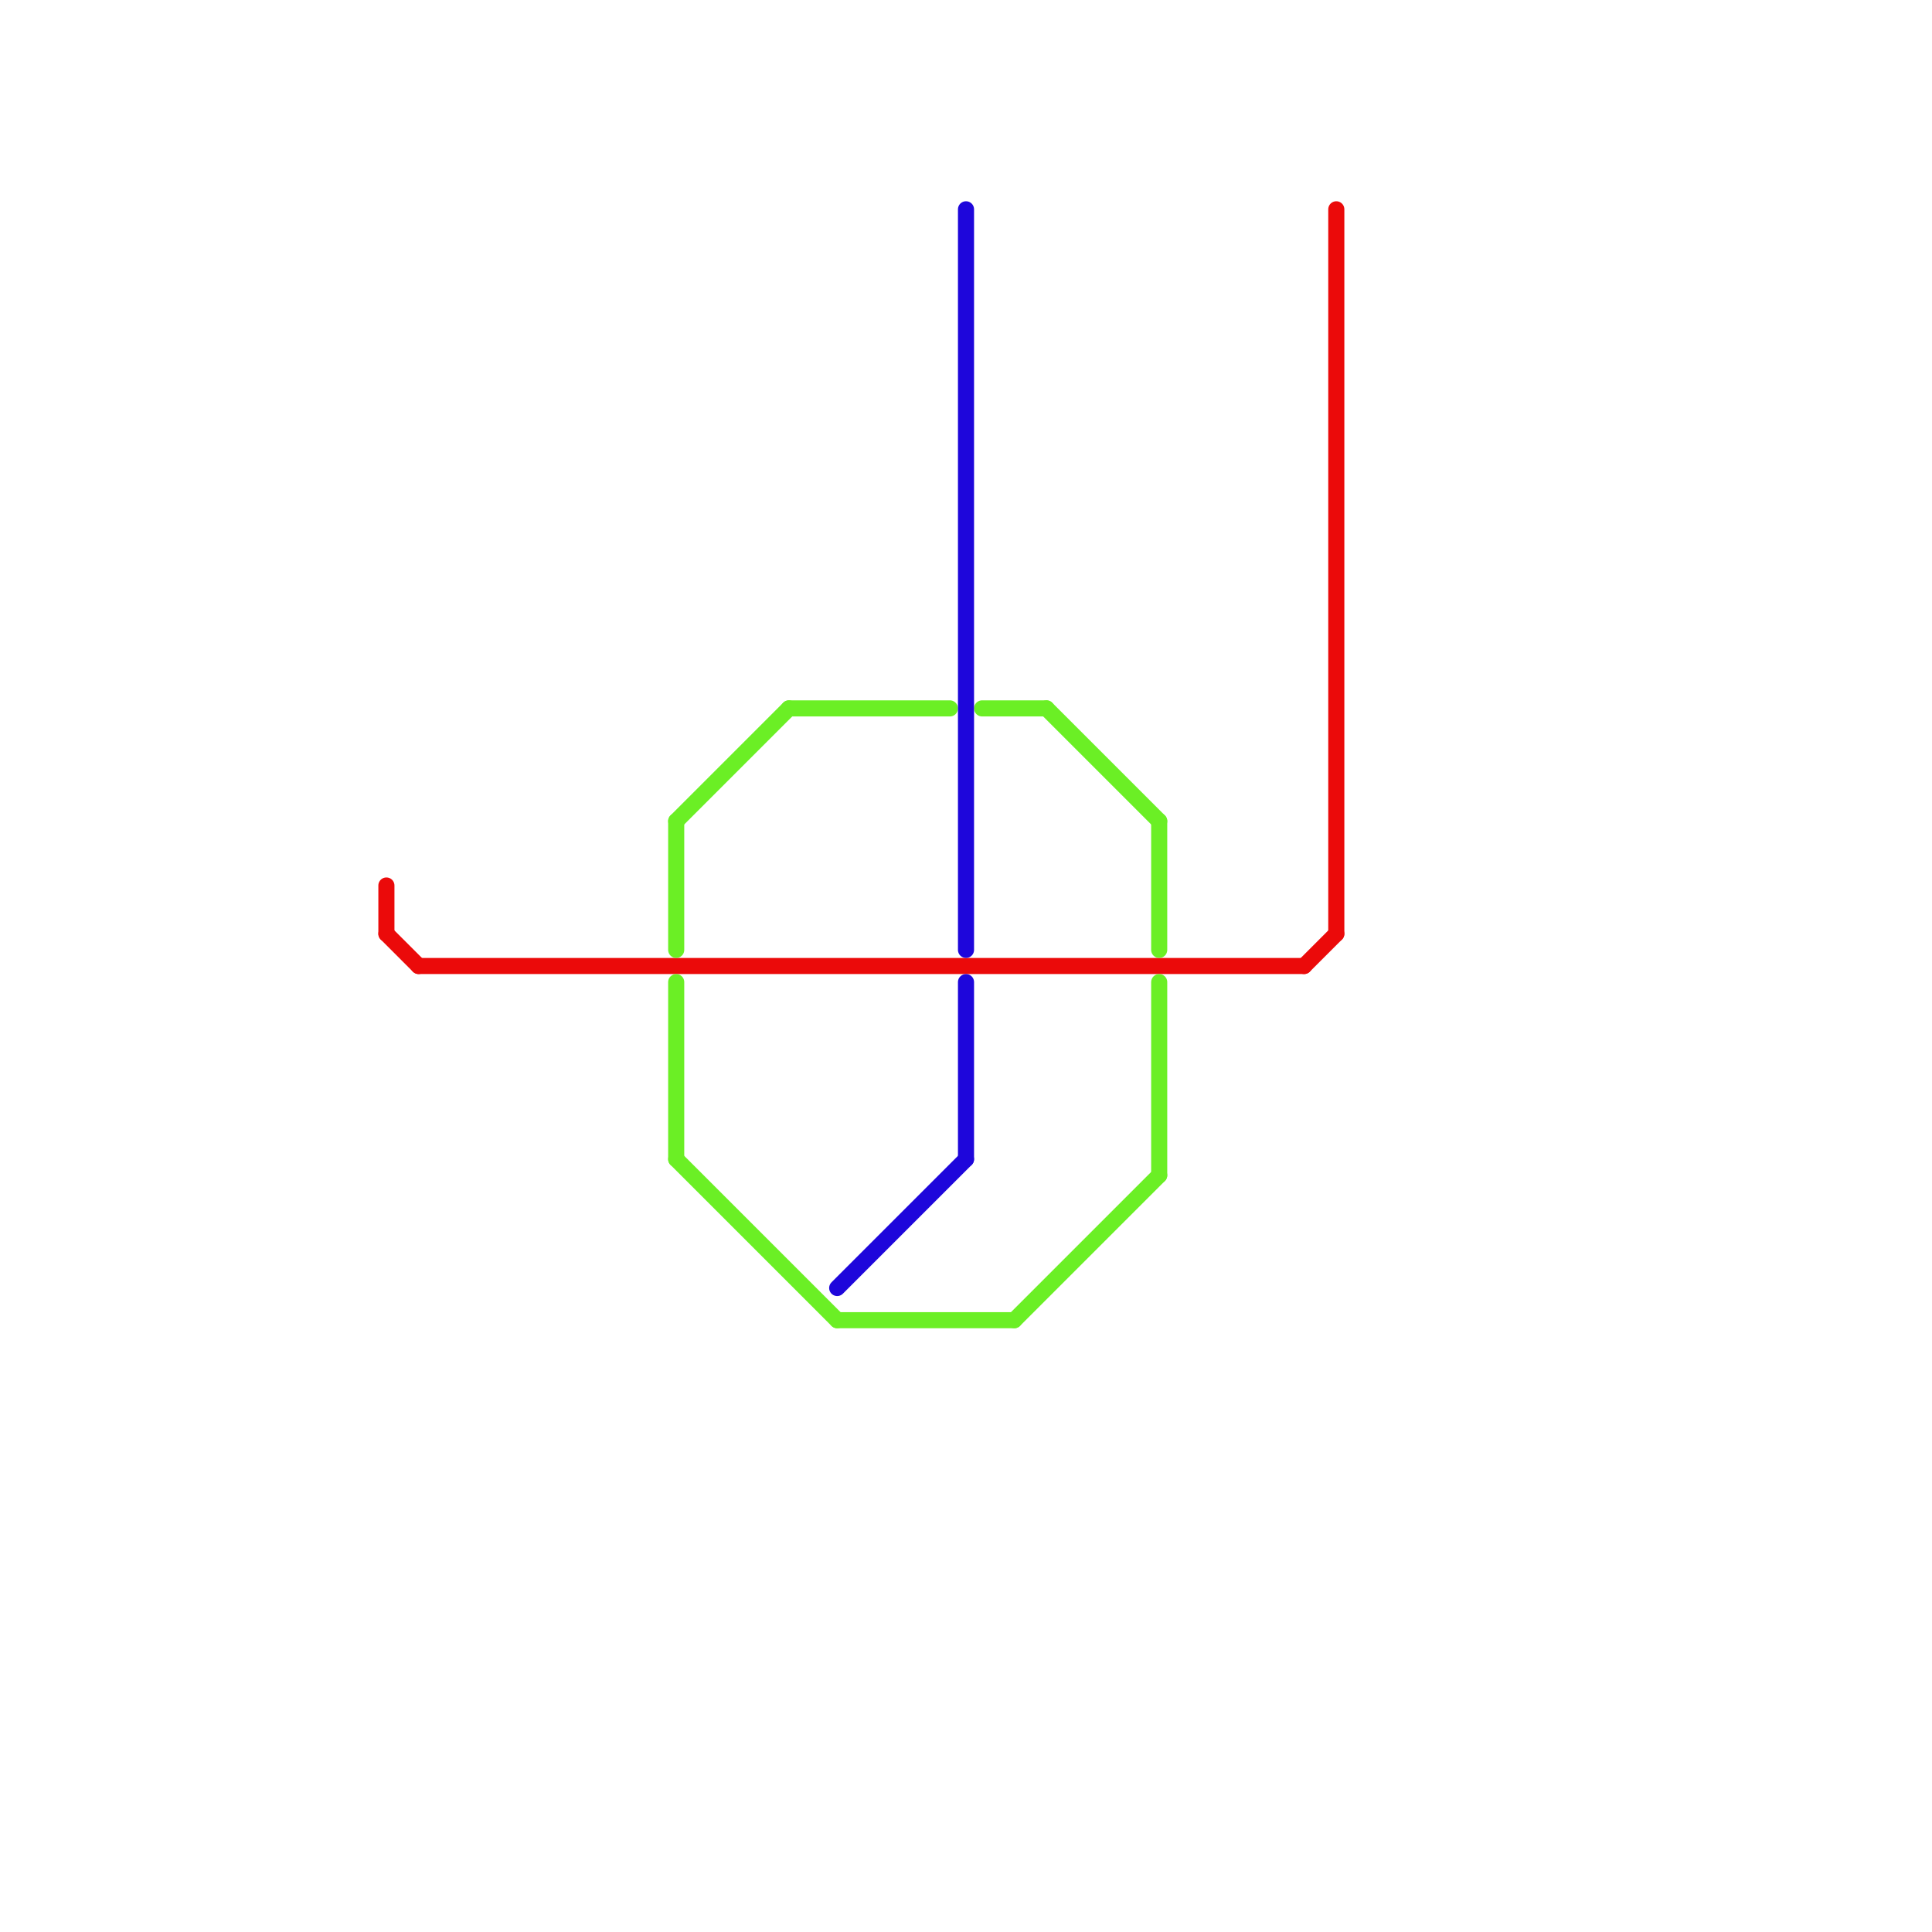
<svg version="1.1" xmlns="http://www.w3.org/2000/svg" viewBox="0 0 120 120">
<style>text { font: 1px Helvetica; font-weight: 600; white-space: pre; dominant-baseline: central; } line { stroke-width: 1; fill: none; stroke-linecap: round; stroke-linejoin: round; } .c0 { stroke: #eb0a0a } .c1 { stroke: #6bef25 } .c2 { stroke: #1e06db }</style><defs><g id="wm-xf"><circle r="1.2" fill="#000"/><circle r="0.9" fill="#fff"/><circle r="0.6" fill="#000"/><circle r="0.3" fill="#fff"/></g><g id="wm"><circle r="0.6" fill="#000"/><circle r="0.3" fill="#fff"/></g></defs><line class="c0" x1="26" y1="60" x2="81" y2="60"/><line class="c0" x1="83" y1="13" x2="83" y2="58"/><line class="c0" x1="24" y1="55" x2="24" y2="58"/><line class="c0" x1="81" y1="60" x2="83" y2="58"/><line class="c0" x1="24" y1="58" x2="26" y2="60"/><line class="c1" x1="63" y1="82" x2="72" y2="73"/><line class="c1" x1="49" y1="44" x2="59" y2="44"/><line class="c1" x1="72" y1="51" x2="72" y2="59"/><line class="c1" x1="72" y1="61" x2="72" y2="73"/><line class="c1" x1="65" y1="44" x2="72" y2="51"/><line class="c1" x1="42" y1="61" x2="42" y2="72"/><line class="c1" x1="61" y1="44" x2="65" y2="44"/><line class="c1" x1="42" y1="51" x2="49" y2="44"/><line class="c1" x1="52" y1="82" x2="63" y2="82"/><line class="c1" x1="42" y1="72" x2="52" y2="82"/><line class="c1" x1="42" y1="51" x2="42" y2="59"/><line class="c2" x1="60" y1="61" x2="60" y2="72"/><line class="c2" x1="60" y1="13" x2="60" y2="59"/><line class="c2" x1="52" y1="80" x2="60" y2="72"/>
</svg>
